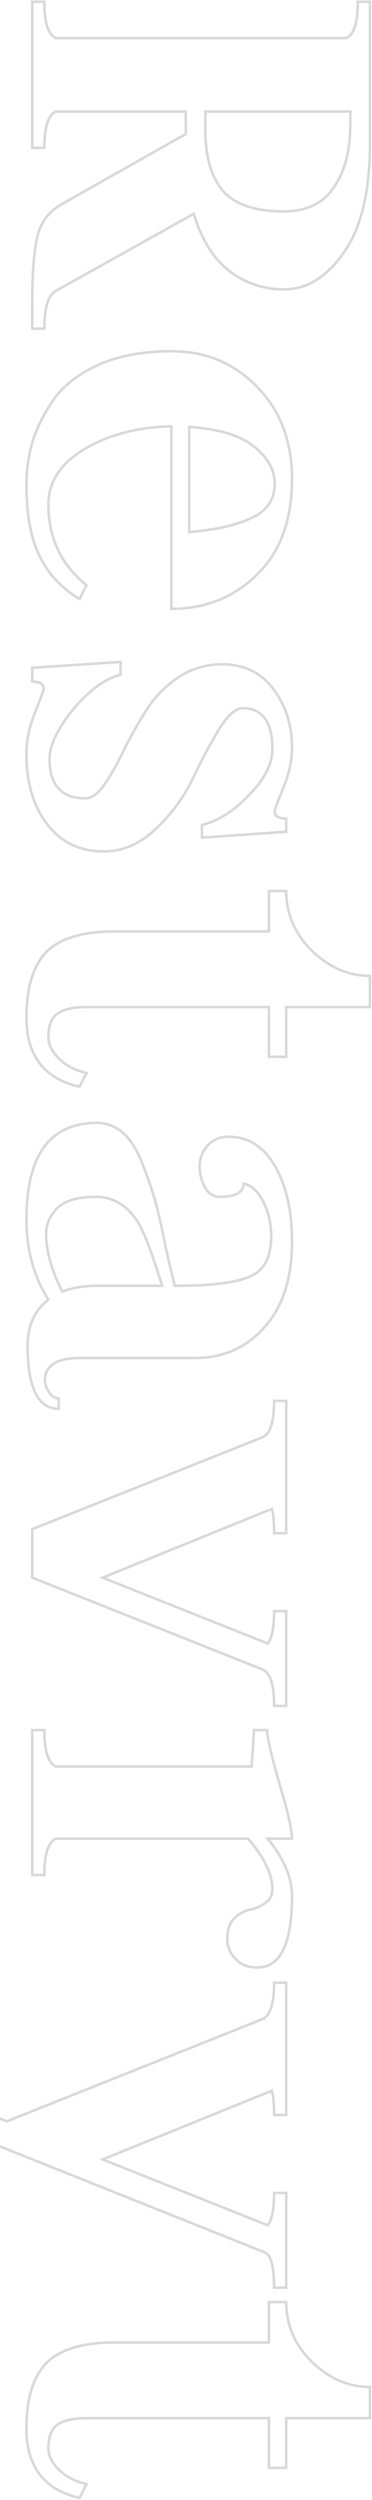 <?xml version="1.0" encoding="UTF-8"?> <svg xmlns="http://www.w3.org/2000/svg" width="254" height="1706" viewBox="0 0 254 1706" fill="none"><mask id="path-1-outside-1_8_858" maskUnits="userSpaceOnUse" x="-52" y="0" width="306" height="1706" fill="black"><rect fill="white" x="-52" width="306" height="1706"></rect><path d="M22 1.19L30.277 1.19C30.277 15.379 32.905 23.656 38.16 26.021H236.42C241.675 23.656 244.303 15.379 244.303 1.19H252.58V98.151C252.58 130.735 246.668 155.435 234.843 172.252C223.018 189.07 209.486 197.478 194.245 197.478C179.793 197.478 167.049 193.142 156.012 184.471C145.239 175.8 137.356 162.924 132.363 145.844L38.554 198.266C33.036 200.894 30.277 209.566 30.277 224.281H22V207.332C22 186.573 23.183 171.201 25.547 161.216C27.912 151.494 33.562 144.136 42.496 139.143L126.845 91.451V76.079L38.16 76.079C32.905 78.444 30.277 86.721 30.277 100.91H22V1.19ZM239.179 76.079H140.246V89.086C140.246 106.954 144.188 120.618 152.071 130.078C160.217 139.538 174.143 144.267 193.851 144.267C209.092 144.267 220.391 138.881 227.748 128.107C235.369 117.596 239.179 103.013 239.179 84.356V76.079ZM116.991 290.923C94.13 291.449 74.422 296.573 57.868 306.295C41.313 316.281 33.036 328.894 33.036 344.134C33.036 366.995 41.708 385.389 59.05 399.316L54.321 408.775C41.708 401.155 32.511 391.17 26.73 378.82C20.949 366.732 18.058 350.703 18.058 330.733C18.058 320.485 19.504 310.5 22.394 300.777C25.547 291.055 30.54 281.332 37.372 271.61C44.467 262.15 54.846 254.398 68.51 248.355C82.174 242.574 98.466 239.683 117.385 239.683C140.246 239.683 159.56 247.698 175.326 263.727C191.355 280.018 199.369 301.04 199.369 326.791C199.369 354.908 191.355 376.718 175.326 392.221C159.56 407.724 140.115 415.476 116.991 415.476V290.923ZM129.21 291.318V363.054C147.866 361.477 162.187 358.192 172.173 353.2C182.421 348.47 187.545 340.718 187.545 329.945C187.545 320.485 182.683 311.945 172.961 304.325C163.501 296.967 148.918 292.631 129.21 291.318ZM33.825 517.947C33.825 535.815 41.971 544.749 58.262 544.749C62.729 544.749 67.065 541.596 71.269 535.289C75.736 528.983 80.072 521.363 84.276 512.429C88.743 503.494 93.736 494.56 99.254 485.626C104.772 476.692 111.998 469.072 120.933 462.765C130.13 456.459 140.378 453.305 151.677 453.305C166.392 453.305 177.954 458.824 186.362 469.86C195.034 481.159 199.369 494.56 199.369 510.064C199.369 518.998 197.398 528.195 193.457 537.654C189.515 547.114 187.545 552.501 187.545 553.815C187.545 556.968 190.172 558.545 195.428 558.545V567.61L137.881 571.552V562.88C148.918 560.253 159.691 553.421 170.202 542.384C180.713 531.611 185.968 521.231 185.968 511.246C185.968 492.589 179.136 483.261 165.472 483.261C160.742 483.261 155.224 488.385 148.918 498.633C142.874 508.881 136.962 520.049 131.181 532.136C125.4 544.224 117.122 555.391 106.349 565.639C95.575 575.887 83.751 581.011 70.875 581.011C54.583 581.011 41.708 574.836 32.248 562.486C22.788 550.136 18.058 534.238 18.058 514.793C18.058 505.334 20.029 495.743 23.971 486.02C27.912 476.298 29.883 470.911 29.883 469.86C29.883 466.707 27.255 465.13 22 465.13V455.67L82.305 451.729V460.4C71.795 463.028 61.021 470.911 49.985 484.049C39.211 497.451 33.825 508.75 33.825 517.947ZM252.58 687.22H195.428V721.118H183.603V687.22H58.262C50.116 687.22 43.81 688.666 39.343 691.556C35.139 694.447 33.036 699.833 33.036 707.716C33.036 712.446 35.27 717.176 39.737 721.906C44.467 726.899 50.905 730.315 59.05 732.154L54.321 741.614C30.146 736.095 18.058 720.329 18.058 694.315C18.058 673.819 22.657 658.841 31.854 649.382C41.313 640.185 56.685 635.586 77.97 635.586H183.603V607.995H195.428C195.428 623.499 201.209 637.031 212.77 648.593C224.595 660.155 237.865 665.936 252.58 665.936V687.22ZM166.26 807.641C166.26 813.684 160.874 816.706 150.1 816.706C145.633 816.706 142.217 814.473 139.852 810.005C137.487 805.538 136.305 800.809 136.305 795.816C136.305 790.561 138.144 785.831 141.823 781.626C145.502 777.685 150.231 775.714 156.012 775.714C169.414 775.714 179.924 782.283 187.545 795.422C195.428 808.823 199.369 826.166 199.369 847.45C199.369 872.413 193.063 891.858 180.45 905.785C168.1 919.712 152.334 926.675 133.151 926.675H55.109C46.7 926.675 40.525 927.989 36.584 930.617C32.642 933.507 30.671 936.923 30.671 940.865C30.671 944.281 31.591 947.302 33.431 949.93C35.27 952.821 37.503 954.266 40.131 954.266V961.361C25.942 961.361 18.847 946.908 18.847 918.004C18.847 904.602 23.577 894.223 33.036 886.865C23.051 871.099 18.058 852.837 18.058 832.078C18.058 788.196 34.087 766.254 66.145 766.254C72.715 766.254 78.627 768.488 83.882 772.955C89.138 777.685 93.605 784.78 97.283 794.239C100.962 803.699 103.853 812.108 105.955 819.465C108.057 827.085 110.422 837.465 113.05 850.603C115.94 863.742 118.042 872.676 119.356 877.406C144.056 877.406 161.136 875.304 170.596 871.099C180.318 867.158 185.18 857.961 185.18 843.509C185.18 834.837 183.34 826.954 179.662 819.859C176.246 813.027 171.778 808.954 166.26 807.641ZM42.496 881.347C49.591 878.72 57.474 877.406 66.145 877.406H110.685C103.853 855.07 98.203 840.355 93.736 833.261C86.379 822.224 76.919 816.706 65.357 816.706C53.27 816.706 44.598 819.202 39.343 824.195C34.087 829.45 31.46 835.363 31.46 841.932C31.46 853.494 35.139 866.632 42.496 881.347ZM22 1043.46L179.267 980.785C184.523 978.42 187.15 970.143 187.15 955.953H195.428V1046.21H187.15C187.15 1038.59 186.625 1033.08 185.574 1029.66L70.087 1076.56L182.815 1121.5C185.705 1117.82 187.15 1110.46 187.15 1099.43H195.428V1164.07H187.15C187.15 1149.61 184.523 1141.34 179.267 1139.23L22 1076.56V1043.46ZM22 1180.58H30.277C30.277 1194.77 32.905 1203.05 38.16 1205.42H171.778C172.83 1191.23 173.355 1182.95 173.355 1180.58H182.421C182.421 1185.58 185.18 1197.66 190.698 1216.85C196.479 1236.03 199.369 1248.64 199.369 1254.68H182.815C193.851 1268.35 199.369 1281.36 199.369 1293.71C199.369 1326.29 191.486 1342.58 175.72 1342.58C169.414 1342.58 164.421 1340.61 160.742 1336.67C157.063 1332.99 155.224 1328.39 155.224 1322.87C155.224 1316.83 156.801 1312.23 159.954 1309.08C163.107 1305.92 166.654 1303.95 170.596 1303.17C174.538 1302.38 178.085 1300.8 181.238 1298.44C184.391 1296.33 185.968 1293.18 185.968 1288.98C185.968 1278.99 180.45 1267.56 169.414 1254.68H38.16C32.905 1257.05 30.277 1265.33 30.277 1279.52H22V1180.58ZM195.428 1443.23H187.15C187.15 1435.61 186.625 1430.09 185.574 1426.68L70.087 1473.58L182.815 1518.52C185.705 1514.84 187.15 1507.48 187.15 1496.44H195.428L195.428 1561.08H187.15C187.15 1546.89 185.048 1538.88 180.844 1537.04L-18.204 1457.42C-39.751 1448.75 -50.524 1434.95 -50.524 1416.04C-50.524 1396.85 -44.218 1387.26 -31.605 1387.26C-26.875 1387.26 -23.065 1388.71 -20.174 1391.6C-17.284 1394.75 -15.839 1399.09 -15.839 1404.6C-15.839 1408.81 -17.809 1412.49 -21.751 1415.64C-25.693 1418.79 -27.663 1422.34 -27.663 1426.28C-27.663 1431.8 -25.299 1435.48 -20.569 1437.32L4.657 1447.57L179.267 1377.8C184.523 1375.44 187.15 1367.16 187.15 1352.97H195.428V1443.23ZM252.58 1650.13H195.428V1684.02H183.603V1650.13H58.262C50.116 1650.13 43.81 1651.57 39.343 1654.46C35.139 1657.35 33.036 1662.74 33.036 1670.62C33.036 1675.35 35.27 1680.08 39.737 1684.81C44.467 1689.8 50.905 1693.22 59.05 1695.06L54.321 1704.52C30.146 1699 18.058 1683.23 18.058 1657.22C18.058 1636.72 22.657 1621.75 31.854 1612.29C41.313 1603.09 56.685 1598.49 77.97 1598.49H183.603V1570.9H195.428C195.428 1586.4 201.209 1599.94 212.77 1611.5C224.595 1623.06 237.865 1628.84 252.58 1628.84V1650.13Z"></path></mask><path d="M22 1.19V0.307H21.118V1.19H22ZM30.277 1.19H31.16V0.307H30.277V1.19ZM38.16 26.021L37.798 26.826L37.971 26.904H38.16V26.021ZM236.42 26.021V26.904H236.609L236.782 26.826L236.42 26.021ZM244.303 1.19V0.307H243.42V1.19H244.303ZM252.58 1.19H253.462V0.307H252.58V1.19ZM234.843 172.252L234.121 171.745L234.843 172.252ZM156.012 184.471L155.459 185.159L155.467 185.165L156.012 184.471ZM132.363 145.844L133.21 145.596L132.899 144.533L131.933 145.074L132.363 145.844ZM38.554 198.266L38.934 199.063L38.96 199.051L38.985 199.037L38.554 198.266ZM30.277 224.281V225.163H31.16V224.281H30.277ZM22 224.281H21.118V225.163H22V224.281ZM25.547 161.216L24.69 161.007L24.689 161.013L25.547 161.216ZM42.496 139.143L42.926 139.914L42.93 139.912L42.496 139.143ZM126.845 91.451L127.279 92.219L127.727 91.966V91.451H126.845ZM126.845 76.079H127.727V75.196H126.845V76.079ZM38.16 76.079V75.196H37.971L37.798 75.274L38.16 76.079ZM30.277 100.91V101.793H31.16V100.91H30.277ZM22 100.91H21.118V101.793H22V100.91ZM239.179 76.079H240.061V75.196H239.179V76.079ZM140.246 76.079V75.196H139.364V76.079H140.246ZM152.071 130.078L151.393 130.643L151.397 130.648L151.402 130.654L152.071 130.078ZM227.748 128.107L227.034 127.589L227.027 127.599L227.02 127.609L227.748 128.107ZM22 1.19V2.072L30.277 2.072V1.19V0.307L22 0.307V1.19ZM30.277 1.19H29.395C29.395 8.325 30.054 14.044 31.407 18.307C32.758 22.563 34.846 25.498 37.798 26.826L38.16 26.021L38.522 25.216C36.219 24.18 34.366 21.794 33.089 17.773C31.814 13.758 31.16 8.243 31.16 1.19H30.277ZM38.16 26.021V26.904H236.42V26.021V25.139H38.16V26.021ZM236.42 26.021L236.782 26.826C239.733 25.498 241.822 22.563 243.173 18.307C244.526 14.044 245.185 8.325 245.185 1.19H244.303H243.42C243.42 8.243 242.766 13.758 241.491 17.773C240.214 21.794 238.361 24.18 236.058 25.216L236.42 26.021ZM244.303 1.19V2.072H252.58V1.19V0.307H244.303V1.19ZM252.58 1.19H251.698V98.151H252.58H253.462V1.19H252.58ZM252.58 98.151H251.698C251.698 130.651 245.796 155.14 234.121 171.745L234.843 172.252L235.565 172.76C247.539 155.73 253.462 130.818 253.462 98.151H252.58ZM234.843 172.252L234.121 171.745C222.399 188.417 209.104 196.596 194.245 196.596V197.478V198.361C209.868 198.361 223.638 189.723 235.565 172.76L234.843 172.252ZM194.245 197.478V196.596C179.984 196.596 167.433 192.323 156.557 183.777L156.012 184.471L155.467 185.165C166.664 193.962 179.602 198.361 194.245 198.361V197.478ZM156.012 184.471L156.566 183.784C145.968 175.254 138.167 162.553 133.21 145.596L132.363 145.844L131.516 146.092C136.545 163.295 144.509 176.345 155.459 185.159L156.012 184.471ZM132.363 145.844L131.933 145.074L38.124 197.496L38.554 198.266L38.985 199.037L132.794 146.614L132.363 145.844ZM38.554 198.266L38.175 197.47C35.107 198.931 32.923 202.019 31.506 206.473C30.087 210.932 29.395 216.881 29.395 224.281H30.277H31.16C31.16 216.965 31.847 211.221 33.188 207.008C34.529 202.791 36.484 200.23 38.934 199.063L38.554 198.266ZM30.277 224.281V223.398H22V224.281V225.163H30.277V224.281ZM22 224.281H22.882V207.332H22H21.118V224.281H22ZM22 207.332H22.882C22.882 186.587 24.066 171.3 26.406 161.419L25.547 161.216L24.689 161.013C22.299 171.102 21.118 186.559 21.118 207.332H22ZM25.547 161.216L26.405 161.425C28.71 151.947 34.201 144.79 42.926 139.914L42.496 139.143L42.066 138.373C32.923 143.482 27.114 151.04 24.69 161.007L25.547 161.216ZM42.496 139.143L42.93 139.912L127.279 92.219L126.845 91.451L126.411 90.683L42.062 138.375L42.496 139.143ZM126.845 91.451H127.727V76.079H126.845H125.962V91.451H126.845ZM126.845 76.079V75.196L38.16 75.196V76.079V76.961L126.845 76.961V76.079ZM38.16 76.079L37.798 75.274C34.846 76.602 32.758 79.537 31.407 83.793C30.054 88.055 29.395 93.775 29.395 100.91H30.277H31.16C31.16 93.857 31.814 88.343 33.089 84.327C34.366 80.306 36.219 77.92 38.522 76.883L38.16 76.079ZM30.277 100.91V100.028H22V100.91V101.793H30.277V100.91ZM22 100.91H22.882V1.19H22H21.118V100.91H22ZM239.179 76.079V75.196H140.246V76.079V76.961H239.179V76.079ZM140.246 76.079H139.364V89.086H140.246H141.129V76.079H140.246ZM140.246 89.086H139.364C139.364 107.07 143.329 120.966 151.393 130.643L152.071 130.078L152.749 129.513C145.046 120.27 141.129 106.839 141.129 89.086H140.246ZM152.071 130.078L151.402 130.654C159.792 140.397 174.034 145.15 193.851 145.15V144.267V143.385C174.253 143.385 160.641 138.678 152.739 129.502L152.071 130.078ZM193.851 144.267V145.15C209.327 145.15 220.926 139.662 228.477 128.605L227.748 128.107L227.02 127.609C219.856 138.099 208.857 143.385 193.851 143.385V144.267ZM227.748 128.107L228.463 128.625C236.231 117.911 240.061 103.12 240.061 84.356H239.179H238.296C238.296 102.905 234.507 117.282 227.034 127.589L227.748 128.107ZM239.179 84.356H240.061V76.079H239.179H238.296V84.356H239.179ZM116.991 290.923H117.874V290.02L116.971 290.041L116.991 290.923ZM57.868 306.295L57.421 305.534L57.412 305.54L57.868 306.295ZM59.05 399.316L59.84 399.71L60.158 399.073L59.603 398.628L59.05 399.316ZM54.321 408.775L53.864 409.531L54.682 410.025L55.11 409.17L54.321 408.775ZM26.73 378.82L27.529 378.446L27.526 378.439L26.73 378.82ZM22.394 300.777L21.555 300.505L21.551 300.515L21.548 300.526L22.394 300.777ZM37.372 271.61L36.666 271.08L36.658 271.091L36.65 271.102L37.372 271.61ZM68.51 248.355L68.166 247.542L68.16 247.545L68.153 247.548L68.51 248.355ZM175.326 263.727L174.697 264.346L174.697 264.346L175.326 263.727ZM175.326 392.221L174.712 391.587L174.707 391.592L175.326 392.221ZM116.991 415.476H116.109V416.358H116.991V415.476ZM129.21 291.318L129.269 290.437L128.327 290.374V291.318H129.21ZM129.21 363.054H128.327V364.014L129.284 363.933L129.21 363.054ZM172.173 353.2L171.803 352.398L171.79 352.404L171.778 352.41L172.173 353.2ZM172.961 304.325L173.505 303.63L173.503 303.628L172.961 304.325ZM116.991 290.923L116.971 290.041C93.988 290.569 74.128 295.723 57.421 305.534L57.868 306.295L58.315 307.056C74.717 297.423 94.272 292.328 117.011 291.806L116.991 290.923ZM57.868 306.295L57.412 305.54C40.675 315.635 32.154 328.5 32.154 344.134H33.036H33.919C33.919 329.288 41.952 316.926 58.324 307.051L57.868 306.295ZM33.036 344.134H32.154C32.154 367.254 40.94 385.904 58.498 400.004L59.05 399.316L59.603 398.628C42.475 384.874 33.919 366.736 33.919 344.134H33.036ZM59.05 399.316L58.261 398.921L53.531 408.381L54.321 408.775L55.11 409.17L59.84 399.71L59.05 399.316ZM54.321 408.775L54.777 408.02C42.301 400.482 33.23 390.625 27.529 378.446L26.73 378.82L25.931 379.194C31.792 391.715 41.114 401.828 53.864 409.531L54.321 408.775ZM26.73 378.82L27.526 378.439C21.823 366.514 18.941 350.631 18.941 330.733H18.058H17.176C17.176 350.776 20.075 366.95 25.934 379.2L26.73 378.82ZM18.058 330.733H18.941C18.941 320.569 20.374 310.669 23.24 301.029L22.394 300.777L21.548 300.526C18.633 310.331 17.176 320.401 17.176 330.733H18.058ZM22.394 300.777L23.234 301.049C26.356 291.423 31.305 281.779 38.094 272.117L37.372 271.61L36.65 271.102C29.775 280.886 24.739 290.686 21.555 300.505L22.394 300.777ZM37.372 271.61L38.078 272.139C45.061 262.828 55.306 255.16 68.867 249.162L68.51 248.355L68.153 247.548C54.387 253.637 43.872 261.472 36.666 271.08L37.372 271.61ZM68.51 248.355L68.854 249.167C82.384 243.443 98.553 240.566 117.385 240.566V239.683V238.801C98.379 238.801 81.965 241.704 68.166 247.542L68.51 248.355ZM117.385 239.683V240.566C140.014 240.566 159.1 248.488 174.697 264.346L175.326 263.727L175.955 263.108C160.02 246.907 140.478 238.801 117.385 238.801V239.683ZM175.326 263.727L174.697 264.346C190.542 280.451 198.487 301.24 198.487 326.791H199.369H200.252C200.252 300.84 192.167 279.586 175.955 263.108L175.326 263.727ZM199.369 326.791H198.487C198.487 354.735 190.527 376.29 174.712 391.587L175.326 392.221L175.939 392.855C192.182 377.145 200.252 355.081 200.252 326.791H199.369ZM175.326 392.221L174.707 391.592C159.114 406.925 139.895 414.594 116.991 414.594V415.476V416.358C140.334 416.358 160.005 408.524 175.945 392.85L175.326 392.221ZM116.991 415.476H117.874V290.923H116.991H116.109V415.476H116.991ZM129.21 291.318H128.327V363.054H129.21H130.092V291.318H129.21ZM129.21 363.054L129.284 363.933C147.987 362.352 162.437 359.054 172.567 353.989L172.173 353.2L171.778 352.41C161.938 357.33 147.746 360.602 129.136 362.174L129.21 363.054ZM172.173 353.2L172.542 354.001C177.783 351.582 181.768 348.365 184.438 344.325C187.11 340.283 188.427 335.476 188.427 329.945H187.545H186.662C186.662 335.187 185.418 339.642 182.965 343.352C180.512 347.064 176.81 350.087 171.803 352.398L172.173 353.2ZM187.545 329.945H188.427C188.427 320.135 183.37 311.362 173.505 303.63L172.961 304.325L172.417 305.019C181.996 312.528 186.662 320.835 186.662 329.945H187.545ZM172.961 304.325L173.503 303.628C163.84 296.113 149.049 291.756 129.269 290.437L129.21 291.318L129.151 292.198C148.786 293.507 163.162 297.821 172.419 305.021L172.961 304.325ZM71.269 535.289L70.549 534.779L70.542 534.79L70.535 534.8L71.269 535.289ZM84.276 512.429L83.487 512.034L83.482 512.043L83.478 512.053L84.276 512.429ZM99.254 485.626L98.503 485.162L99.254 485.626ZM120.933 462.765L120.434 462.037L120.424 462.044L120.933 462.765ZM186.362 469.86L185.66 470.395L185.662 470.397L186.362 469.86ZM193.457 537.654L194.271 537.994L193.457 537.654ZM195.428 558.545H196.31V557.662H195.428V558.545ZM195.428 567.61L195.488 568.49L196.31 568.434V567.61H195.428ZM137.881 571.552H136.999V572.497L137.942 572.432L137.881 571.552ZM137.881 562.88L137.677 562.022L136.999 562.183V562.88H137.881ZM170.202 542.384L169.57 541.768L169.563 541.776L170.202 542.384ZM148.918 498.633L148.166 498.171L148.162 498.178L148.157 498.185L148.918 498.633ZM131.181 532.136L130.385 531.755L131.181 532.136ZM106.349 565.639L105.741 565L106.349 565.639ZM32.248 562.486L32.949 561.95L32.248 562.486ZM23.971 486.02L23.153 485.689L23.971 486.02ZM22 465.13H21.118V466.013H22V465.13ZM22 455.67L21.942 454.79L21.118 454.844V455.67H22ZM82.305 451.729H83.188V450.787L82.248 450.848L82.305 451.729ZM82.305 460.4L82.52 461.256L83.188 461.089V460.4H82.305ZM49.985 484.049L49.309 483.482L49.303 483.489L49.297 483.497L49.985 484.049ZM33.825 517.947H32.942C32.942 526.998 35.004 533.951 39.282 538.643C43.574 543.351 49.958 545.632 58.262 545.632V544.749V543.867C50.274 543.867 44.44 541.68 40.586 537.454C36.719 533.212 34.707 526.764 34.707 517.947H33.825ZM58.262 544.749V545.632C63.184 545.632 67.75 542.159 72.004 535.779L71.269 535.289L70.535 534.8C66.38 541.033 62.275 543.867 58.262 543.867V544.749ZM71.269 535.289L71.989 535.8C76.493 529.441 80.854 521.773 85.075 512.804L84.276 512.429L83.478 512.053C79.29 520.952 74.979 528.525 70.549 534.779L71.269 535.289ZM84.276 512.429L85.066 512.823C89.52 503.914 94.5 495.003 100.005 486.09L99.254 485.626L98.503 485.162C92.972 494.118 87.966 503.075 83.487 512.034L84.276 512.429ZM99.254 485.626L100.005 486.09C105.458 477.261 112.6 469.727 121.441 463.486L120.933 462.765L120.424 462.044C111.397 468.416 104.087 476.123 98.503 485.162L99.254 485.626ZM120.933 462.765L121.432 463.493C130.48 457.289 140.553 454.188 151.677 454.188V453.306V452.423C140.202 452.423 129.779 455.629 120.434 462.037L120.933 462.765ZM151.677 453.306V454.188C166.136 454.188 177.43 459.592 185.66 470.395L186.362 469.86L187.064 469.325C178.477 458.055 166.648 452.423 151.677 452.423V453.306ZM186.362 469.86L185.662 470.397C194.205 481.528 198.487 494.736 198.487 510.064H199.369H200.252C200.252 494.384 195.863 480.79 187.062 469.323L186.362 469.86ZM199.369 510.064H198.487C198.487 518.865 196.546 527.947 192.642 537.315L193.457 537.654L194.271 537.994C198.251 528.442 200.252 519.13 200.252 510.064H199.369ZM193.457 537.654L192.642 537.315C190.67 542.049 189.186 545.775 188.194 548.486C187.698 549.841 187.322 550.953 187.068 551.817C186.824 552.644 186.662 553.342 186.662 553.815H187.545H188.427C188.427 553.63 188.511 553.162 188.761 552.315C188.999 551.503 189.362 550.431 189.851 549.092C190.83 546.417 192.302 542.719 194.271 537.994L193.457 537.654ZM187.545 553.815H186.662C186.662 555.69 187.472 557.165 189.061 558.119C190.578 559.029 192.741 559.427 195.428 559.427V558.545V557.662C192.859 557.662 191.08 557.272 189.969 556.605C188.931 555.982 188.427 555.092 188.427 553.815H187.545ZM195.428 558.545H194.545V567.61H195.428H196.31V558.545H195.428ZM195.428 567.61L195.367 566.73L137.821 570.671L137.881 571.552L137.942 572.432L195.488 568.49L195.428 567.61ZM137.881 571.552H138.764V562.88H137.881H136.999V571.552H137.881ZM137.881 562.88L138.086 563.739C149.336 561.06 160.252 554.111 170.841 542.993L170.202 542.384L169.563 541.776C159.13 552.73 148.499 559.445 137.677 562.022L137.881 562.88ZM170.202 542.384L170.833 543C181.425 532.144 186.85 521.555 186.85 511.246H185.968H185.086C185.086 520.907 180 531.077 169.57 541.768L170.202 542.384ZM185.968 511.246H186.85C186.85 501.836 185.132 494.619 181.556 489.736C177.942 484.802 172.527 482.379 165.472 482.379V483.261V484.144C172.081 484.144 176.914 486.385 180.132 490.779C183.388 495.224 185.086 501.999 185.086 511.246H185.968ZM165.472 483.261V482.379C162.784 482.379 160.016 483.83 157.186 486.458C154.344 489.096 151.339 493.014 148.166 498.171L148.918 498.633L149.669 499.096C152.802 494.004 155.71 490.236 158.386 487.751C161.075 485.255 163.43 484.144 165.472 484.144V483.261ZM148.918 498.633L148.157 498.185C142.099 508.457 136.175 519.648 130.385 531.755L131.181 532.136L131.977 532.517C137.748 520.45 143.648 509.305 149.678 499.081L148.918 498.633ZM131.181 532.136L130.385 531.755C124.655 543.736 116.445 554.818 105.741 565L106.349 565.639L106.957 566.279C117.8 555.965 126.145 544.711 131.977 532.517L131.181 532.136ZM106.349 565.639L105.741 565C95.104 575.118 83.489 580.129 70.875 580.129V581.011V581.894C84.012 581.894 96.047 576.657 106.957 566.279L106.349 565.639ZM70.875 581.011V580.129C54.843 580.129 42.232 574.07 32.949 561.95L32.248 562.486L31.547 563.023C41.183 575.603 54.324 581.894 70.875 581.894V581.011ZM32.248 562.486L32.949 561.95C23.634 549.788 18.941 534.094 18.941 514.794H18.058H17.176C17.176 534.383 21.943 550.484 31.547 563.023L32.248 562.486ZM18.058 514.794H18.941C18.941 505.459 20.885 495.98 24.789 486.352L23.971 486.02L23.153 485.689C19.173 495.505 17.176 505.208 17.176 514.794H18.058ZM23.971 486.02L24.789 486.352C26.761 481.487 28.243 477.699 29.234 474.992C29.729 473.639 30.104 472.546 30.357 471.72C30.484 471.307 30.583 470.95 30.651 470.656C30.715 470.378 30.765 470.097 30.765 469.86H29.883H29.001C29.001 469.859 29.001 469.869 28.999 469.889C28.997 469.91 28.993 469.937 28.988 469.973C28.977 470.045 28.958 470.14 28.931 470.259C28.876 470.498 28.79 470.811 28.67 471.203C28.43 471.986 28.067 473.045 27.576 474.385C26.596 477.064 25.122 480.831 23.153 485.689L23.971 486.02ZM29.883 469.86H30.765C30.765 467.984 29.955 466.509 28.366 465.556C26.849 464.646 24.687 464.248 22 464.248V465.13V466.013C24.568 466.013 26.348 466.403 27.458 467.069C28.497 467.693 29.001 468.582 29.001 469.86H29.883ZM22 465.13H22.882V455.67H22H21.118V465.13H22ZM22 455.67L22.058 456.551L82.363 452.609L82.305 451.729L82.248 450.848L21.942 454.79L22 455.67ZM82.305 451.729H81.423V460.4H82.305H83.188V451.729H82.305ZM82.305 460.4L82.091 459.544C71.323 462.236 60.401 470.278 49.309 483.482L49.985 484.049L50.661 484.617C61.642 471.544 72.267 463.82 82.52 461.256L82.305 460.4ZM49.985 484.049L49.297 483.497C38.493 496.936 32.942 508.436 32.942 517.947H33.825H34.707C34.707 509.063 39.93 497.966 50.673 484.602L49.985 484.049ZM252.58 687.22V688.103H253.462V687.22H252.58ZM195.428 687.22V686.338H194.545V687.22H195.428ZM195.428 721.118V722H196.31V721.118H195.428ZM183.603 721.118H182.721V722H183.603V721.118ZM183.603 687.22H184.486V686.338H183.603V687.22ZM39.343 691.556L38.863 690.815L38.853 690.822L38.843 690.829L39.343 691.556ZM39.737 721.906L39.095 722.512L39.096 722.513L39.737 721.906ZM59.05 732.154L59.84 732.549L60.343 731.541L59.245 731.293L59.05 732.154ZM54.321 741.614L54.124 742.474L54.8 742.628L55.11 742.008L54.321 741.614ZM31.854 649.382L31.239 648.749L31.23 648.758L31.221 648.766L31.854 649.382ZM183.603 635.586V636.469H184.486V635.586H183.603ZM183.603 607.995V607.113H182.721V607.995H183.603ZM195.428 607.995H196.31V607.113H195.428V607.995ZM212.77 648.593L212.146 649.217L212.154 649.224L212.77 648.593ZM252.58 665.936H253.462V665.054H252.58V665.936ZM252.58 687.22V686.338H195.428V687.22V688.103H252.58V687.22ZM195.428 687.22H194.545V721.118H195.428H196.31V687.22H195.428ZM195.428 721.118V720.235H183.603V721.118V722H195.428V721.118ZM183.603 721.118H184.486V687.22H183.603H182.721V721.118H183.603ZM183.603 687.22V686.338H58.262V687.22V688.103H183.603V687.22ZM58.262 687.22V686.338C50.03 686.338 43.53 687.795 38.863 690.815L39.343 691.556L39.822 692.297C44.089 689.536 50.203 688.103 58.262 688.103V687.22ZM39.343 691.556L38.843 690.829C34.289 693.959 32.154 699.707 32.154 707.716H33.036H33.919C33.919 699.959 35.987 694.934 39.843 692.283L39.343 691.556ZM33.036 707.716H32.154C32.154 712.745 34.532 717.68 39.095 722.512L39.737 721.906L40.379 721.3C36.007 716.672 33.919 712.148 33.919 707.716H33.036ZM39.737 721.906L39.096 722.513C43.97 727.657 50.577 731.145 58.856 733.015L59.05 732.154L59.245 731.293C51.233 729.484 44.963 726.14 40.377 721.299L39.737 721.906ZM59.05 732.154L58.261 731.759L53.531 741.219L54.321 741.614L55.11 742.008L59.84 732.549L59.05 732.154ZM54.321 741.614L54.517 740.753C42.579 738.028 33.714 732.796 27.824 725.113C21.931 717.426 18.941 707.188 18.941 694.315H18.058H17.176C17.176 707.456 20.23 718.108 26.424 726.187C32.621 734.271 41.888 739.681 54.124 742.474L54.321 741.614ZM18.058 694.315H18.941C18.941 673.926 23.519 659.221 32.487 649.997L31.854 649.382L31.221 648.766C21.795 658.462 17.176 673.713 17.176 694.315H18.058ZM31.854 649.382L32.469 650.014C41.688 641.052 56.781 636.469 77.97 636.469V635.586V634.704C56.59 634.704 40.939 639.318 31.239 648.749L31.854 649.382ZM77.97 635.586V636.469H183.603V635.586V634.704H77.97V635.586ZM183.603 635.586H184.486V607.995H183.603H182.721V635.586H183.603ZM183.603 607.995V608.878H195.428V607.995V607.113H183.603V607.995ZM195.428 607.995H194.545C194.545 623.747 200.429 637.5 212.146 649.217L212.77 648.593L213.394 647.969C201.988 636.563 196.31 623.251 196.31 607.995H195.428ZM212.77 648.593L212.154 649.224C224.121 660.926 237.605 666.819 252.58 666.819V665.936V665.054C238.125 665.054 225.069 659.385 213.387 647.962L212.77 648.593ZM252.58 665.936H251.698V687.22H252.58H253.462V665.936H252.58ZM166.26 807.641L166.465 806.782L165.378 806.523V807.641H166.26ZM139.852 810.005L140.632 809.593L139.852 810.005ZM141.823 781.626L141.178 781.024L141.168 781.035L141.159 781.045L141.823 781.626ZM187.545 795.422L186.781 795.865L186.784 795.869L187.545 795.422ZM180.45 905.785L179.796 905.192L179.79 905.199L180.45 905.785ZM36.584 930.617L36.094 929.882L36.078 929.893L36.062 929.905L36.584 930.617ZM33.431 949.93L34.175 949.456L34.164 949.44L34.153 949.424L33.431 949.93ZM40.131 954.266H41.014V953.383H40.131V954.266ZM40.131 961.361V962.243H41.014V961.361H40.131ZM33.036 886.865L33.578 887.562L34.211 887.07L33.782 886.393L33.036 886.865ZM83.882 772.955L84.472 772.299L84.463 772.291L84.454 772.283L83.882 772.955ZM97.283 794.239L98.106 793.919L97.283 794.239ZM105.955 819.465L106.805 819.23L106.803 819.223L105.955 819.465ZM113.05 850.603L112.184 850.776L112.186 850.785L112.188 850.793L113.05 850.603ZM119.356 877.406L118.506 877.642L118.685 878.288H119.356V877.406ZM170.596 871.099L170.264 870.281L170.251 870.287L170.238 870.293L170.596 871.099ZM179.662 819.859L178.872 820.254L178.878 820.266L179.662 819.859ZM42.496 881.347L41.707 881.742L42.06 882.45L42.803 882.175L42.496 881.347ZM110.685 877.406V878.288H111.877L111.528 877.148L110.685 877.406ZM93.736 833.26L94.483 832.79L94.477 832.781L94.47 832.771L93.736 833.26ZM39.343 824.195L38.735 823.555L38.727 823.563L38.719 823.571L39.343 824.195ZM166.26 807.641H165.378C165.378 809.016 165.073 810.178 164.492 811.156C163.91 812.135 163.023 812.977 161.788 813.67C159.292 815.071 155.433 815.824 150.1 815.824V816.706V817.589C155.54 817.589 159.762 816.831 162.652 815.209C164.11 814.391 165.244 813.345 166.009 812.057C166.775 810.769 167.143 809.286 167.143 807.641H166.26ZM150.1 816.706V815.824C148.021 815.824 146.222 815.306 144.671 814.292C143.114 813.275 141.761 811.725 140.632 809.593L139.852 810.005L139.072 810.418C140.308 812.753 141.845 814.554 143.705 815.769C145.57 816.989 147.712 817.589 150.1 817.589V816.706ZM139.852 810.005L140.632 809.593C138.333 805.251 137.187 800.663 137.187 795.816H136.305H135.422C135.422 800.954 136.641 805.826 139.072 810.418L139.852 810.005ZM136.305 795.816H137.187C137.187 790.788 138.939 786.262 142.487 782.207L141.823 781.626L141.159 781.045C137.349 785.399 135.422 790.333 135.422 795.816H136.305ZM141.823 781.626L142.468 782.228C145.967 778.48 150.456 776.596 156.012 776.596V775.714V774.832C150.007 774.832 145.036 776.89 141.178 781.024L141.823 781.626ZM156.012 775.714V776.596C169.052 776.596 179.294 782.955 186.781 795.865L187.545 795.422L188.308 794.979C180.555 781.612 169.776 774.832 156.012 774.832V775.714ZM187.545 795.422L186.784 795.869C194.563 809.094 198.487 826.267 198.487 847.45H199.369H200.252C200.252 826.064 196.292 808.552 188.305 794.974L187.545 795.422ZM199.369 847.45H198.487C198.487 872.268 192.219 891.475 179.796 905.192L180.45 905.785L181.104 906.377C193.907 892.241 200.252 872.559 200.252 847.45H199.369ZM180.45 905.785L179.79 905.199C167.613 918.931 152.09 925.792 133.151 925.792V926.675V927.557C152.577 927.557 168.587 920.492 181.11 906.37L180.45 905.785ZM133.151 926.675V925.792H55.109V926.675V927.557H133.151V926.675ZM55.109 926.675V925.792C46.644 925.792 40.255 927.108 36.094 929.882L36.584 930.617L37.073 931.351C40.796 928.869 46.757 927.557 55.109 927.557V926.675ZM36.584 930.617L36.062 929.905C31.954 932.917 29.789 936.574 29.789 940.865H30.671H31.554C31.554 937.272 33.33 934.097 37.105 931.328L36.584 930.617ZM30.671 940.865H29.789C29.789 944.449 30.757 947.65 32.708 950.436L33.431 949.93L34.153 949.424C32.425 946.954 31.554 944.112 31.554 940.865H30.671ZM33.431 949.93L32.686 950.404C34.632 953.462 37.111 955.148 40.131 955.148V954.266V953.383C37.896 953.383 35.908 952.179 34.175 949.456L33.431 949.93ZM40.131 954.266H39.249V961.361H40.131H41.014V954.266H40.131ZM40.131 961.361V960.478C36.742 960.478 33.814 959.618 31.315 957.921C28.809 956.219 26.683 953.642 24.96 950.132C21.502 943.089 19.729 932.412 19.729 918.004H18.847H17.964C17.964 932.5 19.739 943.502 23.376 950.91C25.2 954.627 27.508 957.469 30.323 959.381C33.145 961.297 36.426 962.243 40.131 962.243V961.361ZM18.847 918.004H19.729C19.729 904.838 24.361 894.731 33.578 887.562L33.036 886.865L32.495 886.169C22.792 893.715 17.964 904.367 17.964 918.004H18.847ZM33.036 886.865L33.782 886.393C23.896 870.784 18.941 852.689 18.941 832.078H18.058H17.176C17.176 852.985 22.206 871.415 32.291 887.338L33.036 886.865ZM18.058 832.078H18.941C18.941 810.218 22.938 793.983 30.793 783.231C38.61 772.53 50.34 767.137 66.145 767.137V766.254V765.372C49.892 765.372 37.579 770.949 29.368 782.19C21.193 793.379 17.176 810.055 17.176 832.078H18.058ZM66.145 766.254V767.137C72.494 767.137 78.206 769.289 83.311 773.627L83.882 772.955L84.454 772.283C79.047 767.687 72.935 765.372 66.145 765.372V766.254ZM83.882 772.955L83.292 773.611C88.41 778.217 92.812 785.176 96.461 794.559L97.283 794.239L98.106 793.919C94.397 784.383 89.865 777.153 84.472 772.299L83.882 772.955ZM97.283 794.239L96.461 794.559C100.133 804.001 103.014 812.383 105.106 819.708L105.955 819.465L106.803 819.223C104.692 811.832 101.792 803.397 98.106 793.919L97.283 794.239ZM105.955 819.465L105.104 819.7C107.198 827.291 109.558 837.647 112.184 850.776L113.05 850.603L113.915 850.43C111.285 837.283 108.916 826.88 106.805 819.23L105.955 819.465ZM113.05 850.603L112.188 850.793C115.078 863.929 117.185 872.886 118.506 877.642L119.356 877.406L120.206 877.17C118.9 872.466 116.802 863.554 113.911 850.414L113.05 850.603ZM119.356 877.406V878.288C144.054 878.288 161.306 876.194 170.954 871.906L170.596 871.099L170.238 870.293C160.966 874.413 144.058 876.523 119.356 876.523V877.406ZM170.596 871.099L170.928 871.917C175.98 869.869 179.785 866.442 182.314 861.658C184.833 856.893 186.062 850.825 186.062 843.508H185.18H184.297C184.297 850.644 183.096 856.401 180.754 860.833C178.421 865.246 174.935 868.388 170.264 870.281L170.596 871.099ZM185.18 843.508H186.062C186.062 834.708 184.194 826.684 180.445 819.453L179.662 819.859L178.878 820.266C182.486 827.224 184.297 834.966 184.297 843.508H185.18ZM179.662 819.859L180.451 819.465C176.961 812.485 172.317 808.176 166.465 806.782L166.26 807.641L166.056 808.499C171.24 809.733 175.53 813.57 178.872 820.254L179.662 819.859ZM42.496 881.347L42.803 882.175C49.786 879.588 57.563 878.288 66.145 878.288V877.406V876.523C57.384 876.523 49.396 877.851 42.19 880.52L42.496 881.347ZM66.145 877.406V878.288H110.685V877.406V876.523H66.145V877.406ZM110.685 877.406L111.528 877.148C104.701 854.826 99.022 839.999 94.483 832.79L93.736 833.26L92.989 833.731C97.384 840.711 103.005 855.315 109.841 877.664L110.685 877.406ZM93.736 833.26L94.47 832.771C86.977 821.531 77.261 815.824 65.357 815.824V816.706V817.589C76.576 817.589 85.78 822.917 93.002 833.75L93.736 833.26ZM65.357 816.706V815.824C53.185 815.824 44.234 818.331 38.735 823.555L39.343 824.195L39.951 824.835C44.962 820.074 53.354 817.589 65.357 817.589V816.706ZM39.343 824.195L38.719 823.571C33.322 828.968 30.577 835.097 30.577 841.932H31.46H32.342C32.342 835.628 34.853 829.933 39.967 824.819L39.343 824.195ZM31.46 841.932H30.577C30.577 853.676 34.312 866.953 41.707 881.742L42.496 881.347L43.285 880.953C35.965 866.312 32.342 853.311 32.342 841.932H31.46ZM22 1043.46L21.673 1042.64L21.118 1042.86V1043.46H22ZM179.267 980.785L179.594 981.605L179.612 981.598L179.63 981.59L179.267 980.785ZM187.15 955.953V955.071H186.268V955.953H187.15ZM195.428 955.953H196.31V955.071H195.428V955.953ZM195.428 1046.21V1047.1H196.31V1046.21H195.428ZM187.15 1046.21H186.268V1047.1H187.15V1046.21ZM185.574 1029.66L186.417 1029.4L186.134 1028.48L185.242 1028.84L185.574 1029.66ZM70.087 1076.56L69.755 1075.75L67.723 1076.57L69.76 1077.38L70.087 1076.56ZM182.815 1121.5L182.488 1122.32L183.101 1122.56L183.509 1122.04L182.815 1121.5ZM187.15 1099.43V1098.54H186.268V1099.43H187.15ZM195.428 1099.43H196.31V1098.54H195.428V1099.43ZM195.428 1164.07V1164.95H196.31V1164.07H195.428ZM187.15 1164.07H186.268V1164.95H187.15V1164.07ZM179.267 1139.23L179.595 1138.42L179.594 1138.41L179.267 1139.23ZM22 1076.56H21.118V1077.16L21.673 1077.38L22 1076.56ZM22 1043.46L22.327 1044.28L179.594 981.605L179.267 980.785L178.941 979.965L21.673 1042.64L22 1043.46ZM179.267 980.785L179.63 981.59C182.581 980.261 184.67 977.326 186.021 973.07C187.374 968.808 188.033 963.089 188.033 955.953H187.15H186.268C186.268 963.007 185.613 968.521 184.339 972.536C183.062 976.557 181.209 978.943 178.905 979.98L179.267 980.785ZM187.15 955.953V956.836H195.428V955.953V955.071H187.15V955.953ZM195.428 955.953H194.545V1046.21H195.428H196.31V955.953H195.428ZM195.428 1046.21V1045.33H187.15V1046.21V1047.1H195.428V1046.21ZM187.15 1046.21H188.033C188.033 1038.58 187.51 1032.95 186.417 1029.4L185.574 1029.66L184.73 1029.92C185.74 1033.2 186.268 1038.61 186.268 1046.21H187.15ZM185.574 1029.66L185.242 1028.84L69.755 1075.75L70.087 1076.56L70.419 1077.38L185.906 1030.48L185.574 1029.66ZM70.087 1076.56L69.76 1077.38L182.488 1122.32L182.815 1121.5L183.142 1120.68L70.413 1075.74L70.087 1076.56ZM182.815 1121.5L183.509 1122.04C185.077 1120.05 186.197 1117.13 186.932 1113.39C187.67 1109.64 188.033 1104.98 188.033 1099.43H187.15H186.268C186.268 1104.91 185.908 1109.45 185.201 1113.05C184.49 1116.67 183.443 1119.27 182.121 1120.95L182.815 1121.5ZM187.15 1099.43V1100.31H195.428V1099.43V1098.54H187.15V1099.43ZM195.428 1099.43H194.545V1164.07H195.428H196.31V1099.43H195.428ZM195.428 1164.07V1163.18H187.15V1164.07V1164.95H195.428V1164.07ZM187.15 1164.07H188.033C188.033 1156.8 187.374 1151.02 186.021 1146.75C184.67 1142.5 182.575 1139.61 179.595 1138.42L179.267 1139.23L178.94 1140.05C181.215 1140.96 183.061 1143.26 184.339 1147.29C185.613 1151.3 186.268 1156.88 186.268 1164.07H187.15ZM179.267 1139.23L179.594 1138.41L22.327 1075.74L22 1076.56L21.673 1077.38L178.941 1140.05L179.267 1139.23ZM22 1076.56H22.882V1043.46H22H21.118V1076.56H22ZM22 1180.58V1179.7H21.118V1180.58H22ZM30.277 1180.58H31.16V1179.7H30.277V1180.58ZM38.16 1205.42L37.798 1206.22L37.971 1206.3H38.16V1205.42ZM171.778 1205.42V1206.3H172.598L172.659 1205.48L171.778 1205.42ZM173.355 1180.58V1179.7H172.473V1180.58H173.355ZM182.421 1180.58H183.303V1179.7H182.421V1180.58ZM190.698 1216.85L189.85 1217.09L189.853 1217.1L190.698 1216.85ZM199.369 1254.68V1255.57H200.252V1254.68H199.369ZM182.815 1254.68V1253.8H180.968L182.128 1255.24L182.815 1254.68ZM160.742 1336.67L161.387 1336.07L161.377 1336.06L161.366 1336.04L160.742 1336.67ZM170.596 1303.17L170.423 1302.3L170.596 1303.17ZM181.238 1298.44L180.749 1297.7L180.728 1297.72L180.709 1297.73L181.238 1298.44ZM169.414 1254.68L170.084 1254.11L169.819 1253.8H169.414V1254.68ZM38.16 1254.68V1253.8H37.971L37.798 1253.88L38.16 1254.68ZM30.277 1279.52V1280.4H31.16V1279.52H30.277ZM22 1279.52H21.118V1280.4H22V1279.52ZM22 1180.58V1181.47H30.277V1180.58V1179.7H22V1180.58ZM30.277 1180.58H29.395C29.395 1187.72 30.054 1193.44 31.407 1197.7C32.758 1201.96 34.846 1204.89 37.798 1206.22L38.16 1205.42L38.522 1204.61C36.219 1203.57 34.366 1201.19 33.089 1197.17C31.814 1193.15 31.16 1187.64 31.16 1180.58H30.277ZM38.16 1205.42V1206.3H171.778V1205.42V1204.53H38.16V1205.42ZM171.778 1205.42L172.659 1205.48C173.708 1191.31 174.238 1182.99 174.238 1180.58H173.355H172.473C172.473 1182.91 171.951 1191.14 170.898 1205.35L171.778 1205.42ZM173.355 1180.58V1181.47H182.421V1180.58V1179.7H173.355V1180.58ZM182.421 1180.58H181.538C181.538 1183.19 182.251 1187.55 183.63 1193.59C185.014 1199.66 187.089 1207.49 189.85 1217.09L190.698 1216.85L191.546 1216.6C188.789 1207.02 186.725 1199.22 185.35 1193.2C183.97 1187.15 183.303 1182.97 183.303 1180.58H182.421ZM190.698 1216.85L189.853 1217.1C192.74 1226.68 194.902 1234.61 196.341 1240.89C197.784 1247.19 198.487 1251.77 198.487 1254.68H199.369H200.252C200.252 1251.56 199.509 1246.81 198.062 1240.5C196.61 1234.16 194.436 1226.19 191.543 1216.59L190.698 1216.85ZM199.369 1254.68V1253.8H182.815V1254.68V1255.57H199.369V1254.68ZM182.815 1254.68L182.128 1255.24C193.09 1268.81 198.487 1281.63 198.487 1293.71H199.369H200.252C200.252 1281.08 194.612 1267.89 183.501 1254.13L182.815 1254.68ZM199.369 1293.71H198.487C198.487 1309.95 196.517 1322.01 192.663 1329.98C190.741 1333.95 188.367 1336.87 185.566 1338.8C182.771 1340.72 179.501 1341.7 175.72 1341.7V1342.58V1343.46C179.822 1343.46 183.449 1342.4 186.567 1340.25C189.678 1338.11 192.231 1334.92 194.251 1330.75C198.28 1322.42 200.252 1310.04 200.252 1293.71H199.369ZM175.72 1342.58V1341.7C169.613 1341.7 164.871 1339.8 161.387 1336.07L160.742 1336.67L160.097 1337.27C163.971 1341.42 169.214 1343.46 175.72 1343.46V1342.58ZM160.742 1336.67L161.366 1336.04C157.864 1332.54 156.106 1328.17 156.106 1322.87H155.224H154.342C154.342 1328.61 156.263 1333.44 160.118 1337.29L160.742 1336.67ZM155.224 1322.87H156.106C156.106 1316.98 157.642 1312.64 160.578 1309.7L159.954 1309.08L159.33 1308.45C155.959 1311.82 154.342 1316.68 154.342 1322.87H155.224ZM159.954 1309.08L160.578 1309.7C163.622 1306.66 167.017 1304.78 170.769 1304.03L170.596 1303.17L170.423 1302.3C166.292 1303.13 162.592 1305.19 159.33 1308.45L159.954 1309.08ZM170.596 1303.17L170.769 1304.03C174.837 1303.22 178.507 1301.59 181.768 1299.14L181.238 1298.44L180.709 1297.73C177.663 1300.01 174.238 1301.54 170.423 1302.3L170.596 1303.17ZM181.238 1298.44L181.728 1299.17C185.156 1296.88 186.85 1293.44 186.85 1288.98H185.968H185.086C185.086 1292.92 183.626 1295.78 180.749 1297.7L181.238 1298.44ZM185.968 1288.98H186.85C186.85 1278.68 181.169 1267.04 170.084 1254.11L169.414 1254.68L168.744 1255.26C179.731 1268.08 185.086 1279.31 185.086 1288.98H185.968ZM169.414 1254.68V1253.8H38.16V1254.68V1255.57H169.414V1254.68ZM38.16 1254.68L37.798 1253.88C34.846 1255.21 32.758 1258.14 31.407 1262.4C30.054 1266.66 29.395 1272.38 29.395 1279.52H30.277H31.16C31.16 1272.46 31.814 1266.95 33.089 1262.93C34.366 1258.91 36.219 1256.53 38.522 1255.49L38.16 1254.68ZM30.277 1279.52V1278.63H22V1279.52V1280.4H30.277V1279.52ZM22 1279.52H22.882V1180.58H22H21.118V1279.52H22ZM195.428 1443.23V1444.11H196.31V1443.23H195.428ZM187.15 1443.23H186.268V1444.11H187.15V1443.23ZM185.574 1426.68L186.417 1426.42L186.134 1425.5L185.242 1425.86L185.574 1426.68ZM70.087 1473.58L69.755 1472.76L67.723 1473.59L69.76 1474.4L70.087 1473.58ZM182.815 1518.52L182.488 1519.34L183.101 1519.58L183.509 1519.06L182.815 1518.52ZM187.15 1496.44V1495.56H186.268V1496.44H187.15ZM195.428 1496.44H196.31V1495.56H195.428V1496.44ZM195.428 1561.08V1561.97H196.31V1561.08H195.428ZM187.15 1561.08H186.268V1561.97H187.15V1561.08ZM180.844 1537.04L181.198 1536.23L181.185 1536.23L181.172 1536.22L180.844 1537.04ZM-18.204 1457.42L-18.533 1458.24L-18.531 1458.24L-18.204 1457.42ZM-20.174 1391.6L-19.524 1391L-19.537 1390.99L-19.55 1390.97L-20.174 1391.6ZM-21.751 1415.64L-22.302 1414.95V1414.95L-21.751 1415.64ZM-20.569 1437.32L-20.236 1436.5L-20.249 1436.5L-20.569 1437.32ZM4.657 1447.57L4.325 1448.39L4.654 1448.52L4.985 1448.39L4.657 1447.57ZM179.267 1377.8L179.595 1378.62L179.612 1378.61L179.63 1378.61L179.267 1377.8ZM187.15 1352.97V1352.09H186.268V1352.97H187.15ZM195.428 1352.97H196.31V1352.09H195.428V1352.97ZM195.428 1443.23V1442.35H187.15V1443.23V1444.11H195.428V1443.23ZM187.15 1443.23H188.033C188.033 1435.6 187.51 1429.97 186.417 1426.42L185.574 1426.68L184.73 1426.94C185.74 1430.22 186.268 1435.62 186.268 1443.23H187.15ZM185.574 1426.68L185.242 1425.86L69.755 1472.76L70.087 1473.58L70.419 1474.4L185.906 1427.5L185.574 1426.68ZM70.087 1473.58L69.76 1474.4L182.488 1519.34L182.815 1518.52L183.142 1517.7L70.413 1472.76L70.087 1473.58ZM182.815 1518.52L183.509 1519.06C185.077 1517.06 186.197 1514.15 186.932 1510.41C187.67 1506.65 188.033 1501.99 188.033 1496.44H187.15H186.268C186.268 1501.93 185.908 1506.46 185.201 1510.07C184.49 1513.68 183.443 1516.29 182.121 1517.97L182.815 1518.52ZM187.15 1496.44V1497.33H195.428V1496.44V1495.56H187.15V1496.44ZM195.428 1496.44H194.545L194.545 1561.08H195.428H196.31L196.31 1496.44H195.428ZM195.428 1561.08V1560.2H187.15V1561.08V1561.97H195.428V1561.08ZM187.15 1561.08H188.033C188.033 1553.96 187.507 1548.32 186.427 1544.21C185.36 1540.14 183.688 1537.32 181.198 1536.23L180.844 1537.04L180.49 1537.85C182.204 1538.6 183.685 1540.71 184.72 1544.65C185.743 1548.56 186.268 1554.02 186.268 1561.08H187.15ZM180.844 1537.04L181.172 1536.22L-17.876 1456.6L-18.204 1457.42L-18.531 1458.24L180.516 1537.86L180.844 1537.04ZM-18.204 1457.42L-17.874 1456.6C-28.549 1452.31 -36.484 1446.77 -41.749 1440.03C-47.004 1433.3 -49.642 1425.32 -49.642 1416.04H-50.524H-51.407C-51.407 1425.68 -48.658 1434.05 -43.14 1441.11C-37.631 1448.17 -29.405 1453.86 -18.533 1458.24L-18.204 1457.42ZM-50.524 1416.04H-49.642C-49.642 1406.51 -48.071 1399.52 -45.057 1394.94C-42.085 1390.42 -37.649 1388.14 -31.605 1388.14V1387.26V1386.38C-38.174 1386.38 -43.197 1388.9 -46.532 1393.97C-49.824 1398.98 -51.407 1406.38 -51.407 1416.04H-50.524ZM-31.605 1387.26V1388.14C-27.069 1388.14 -23.497 1389.52 -20.799 1392.22L-20.174 1391.6L-19.55 1390.97C-22.633 1387.89 -26.681 1386.38 -31.605 1386.38V1387.26ZM-20.174 1391.6L-20.825 1392.19C-18.123 1395.14 -16.721 1399.24 -16.721 1404.6H-15.839H-14.956C-14.956 1398.93 -16.445 1394.36 -19.524 1391L-20.174 1391.6ZM-15.839 1404.6H-16.721C-16.721 1408.49 -18.523 1411.93 -22.302 1414.95L-21.751 1415.64L-21.2 1416.33C-17.096 1413.05 -14.956 1409.13 -14.956 1404.6H-15.839ZM-21.751 1415.64L-22.302 1414.95C-26.389 1418.22 -28.546 1422 -28.546 1426.28H-27.663H-26.781C-26.781 1422.68 -24.996 1419.37 -21.2 1416.33L-21.751 1415.64ZM-27.663 1426.28H-28.546C-28.546 1429.17 -27.927 1431.64 -26.632 1433.66C-25.333 1435.68 -23.398 1437.17 -20.889 1438.14L-20.569 1437.32L-20.249 1436.5C-22.469 1435.63 -24.081 1434.36 -25.147 1432.7C-26.217 1431.04 -26.781 1428.92 -26.781 1426.28H-27.663ZM-20.569 1437.32L-20.901 1438.14L4.325 1448.39L4.657 1447.57L4.989 1446.75L-20.236 1436.5L-20.569 1437.32ZM4.657 1447.57L4.985 1448.39L179.595 1378.62L179.267 1377.8L178.94 1376.98L4.33 1446.75L4.657 1447.57ZM179.267 1377.8L179.63 1378.61C182.581 1377.28 184.67 1374.34 186.021 1370.09C187.374 1365.83 188.033 1360.11 188.033 1352.97H187.15H186.268C186.268 1360.02 185.613 1365.54 184.339 1369.55C183.062 1373.58 181.209 1375.96 178.905 1377L179.267 1377.8ZM187.15 1352.97V1353.85H195.428V1352.97V1352.09H187.15V1352.97ZM195.428 1352.97H194.545V1443.23H195.428H196.31V1352.97H195.428ZM252.58 1650.13V1651.01H253.462V1650.13H252.58ZM195.428 1650.13V1649.24H194.545V1650.13H195.428ZM195.428 1684.02V1684.91H196.31V1684.02H195.428ZM183.603 1684.02H182.721V1684.91H183.603V1684.02ZM183.603 1650.13H184.486V1649.24H183.603V1650.13ZM39.343 1654.46L38.863 1653.72L38.853 1653.73L38.843 1653.73L39.343 1654.46ZM39.737 1684.81L39.095 1685.42L39.096 1685.42L39.737 1684.81ZM59.05 1695.06L59.84 1695.45L60.343 1694.45L59.245 1694.2L59.05 1695.06ZM54.321 1704.52L54.124 1705.38L54.8 1705.53L55.11 1704.91L54.321 1704.52ZM31.854 1612.29L31.239 1611.65L31.23 1611.66L31.221 1611.67L31.854 1612.29ZM183.603 1598.49V1599.37H184.486V1598.49H183.603ZM183.603 1570.9V1570.02H182.721V1570.9H183.603ZM195.428 1570.9H196.31V1570.02H195.428V1570.9ZM212.77 1611.5L212.146 1612.12L212.154 1612.13L212.77 1611.5ZM252.58 1628.84H253.462V1627.96H252.58V1628.84ZM252.58 1650.13V1649.24H195.428V1650.13V1651.01H252.58V1650.13ZM195.428 1650.13H194.545V1684.02H195.428H196.31V1650.13H195.428ZM195.428 1684.02V1683.14H183.603V1684.02V1684.91H195.428V1684.02ZM183.603 1684.02H184.486V1650.13H183.603H182.721V1684.02H183.603ZM183.603 1650.13V1649.24H58.262V1650.13V1651.01H183.603V1650.13ZM58.262 1650.13V1649.24C50.03 1649.24 43.53 1650.7 38.863 1653.72L39.343 1654.46L39.822 1655.2C44.089 1652.44 50.203 1651.01 58.262 1651.01V1650.13ZM39.343 1654.46L38.843 1653.73C34.289 1656.86 32.154 1662.61 32.154 1670.62H33.036H33.919C33.919 1662.86 35.987 1657.84 39.843 1655.19L39.343 1654.46ZM33.036 1670.62H32.154C32.154 1675.65 34.532 1680.59 39.095 1685.42L39.737 1684.81L40.379 1684.21C36.007 1679.58 33.919 1675.05 33.919 1670.62H33.036ZM39.737 1684.81L39.096 1685.42C43.97 1690.56 50.577 1694.05 58.856 1695.92L59.05 1695.06L59.245 1694.2C51.233 1692.39 44.963 1689.05 40.377 1684.2L39.737 1684.81ZM59.05 1695.06L58.261 1694.66L53.531 1704.12L54.321 1704.52L55.11 1704.91L59.84 1695.45L59.05 1695.06ZM54.321 1704.52L54.517 1703.66C42.579 1700.93 33.714 1695.7 27.824 1688.02C21.931 1680.33 18.941 1670.09 18.941 1657.22H18.058H17.176C17.176 1670.36 20.23 1681.01 26.424 1689.09C32.621 1697.18 41.888 1702.59 54.124 1705.38L54.321 1704.52ZM18.058 1657.22H18.941C18.941 1636.83 23.519 1622.13 32.487 1612.9L31.854 1612.29L31.221 1611.67C21.795 1621.37 17.176 1636.62 17.176 1657.22H18.058ZM31.854 1612.29L32.469 1612.92C41.688 1603.96 56.781 1599.37 77.97 1599.37V1598.49V1597.61C56.59 1597.61 40.939 1602.22 31.239 1611.65L31.854 1612.29ZM77.97 1598.49V1599.37H183.603V1598.49V1597.61H77.97V1598.49ZM183.603 1598.49H184.486V1570.9H183.603H182.721V1598.49H183.603ZM183.603 1570.9V1571.78H195.428V1570.9V1570.02H183.603V1570.9ZM195.428 1570.9H194.545C194.545 1586.65 200.429 1600.41 212.146 1612.12L212.77 1611.5L213.394 1610.87C201.988 1599.47 196.31 1586.16 196.31 1570.9H195.428ZM212.77 1611.5L212.154 1612.13C224.121 1623.83 237.605 1629.72 252.58 1629.72V1628.84V1627.96C238.125 1627.96 225.069 1622.29 213.387 1610.87L212.77 1611.5ZM252.58 1628.84H251.698V1650.13H252.58H253.462V1628.84H252.58Z" fill="black" fill-opacity="0.15" mask="url(#path-1-outside-1_8_858)"></path></svg> 